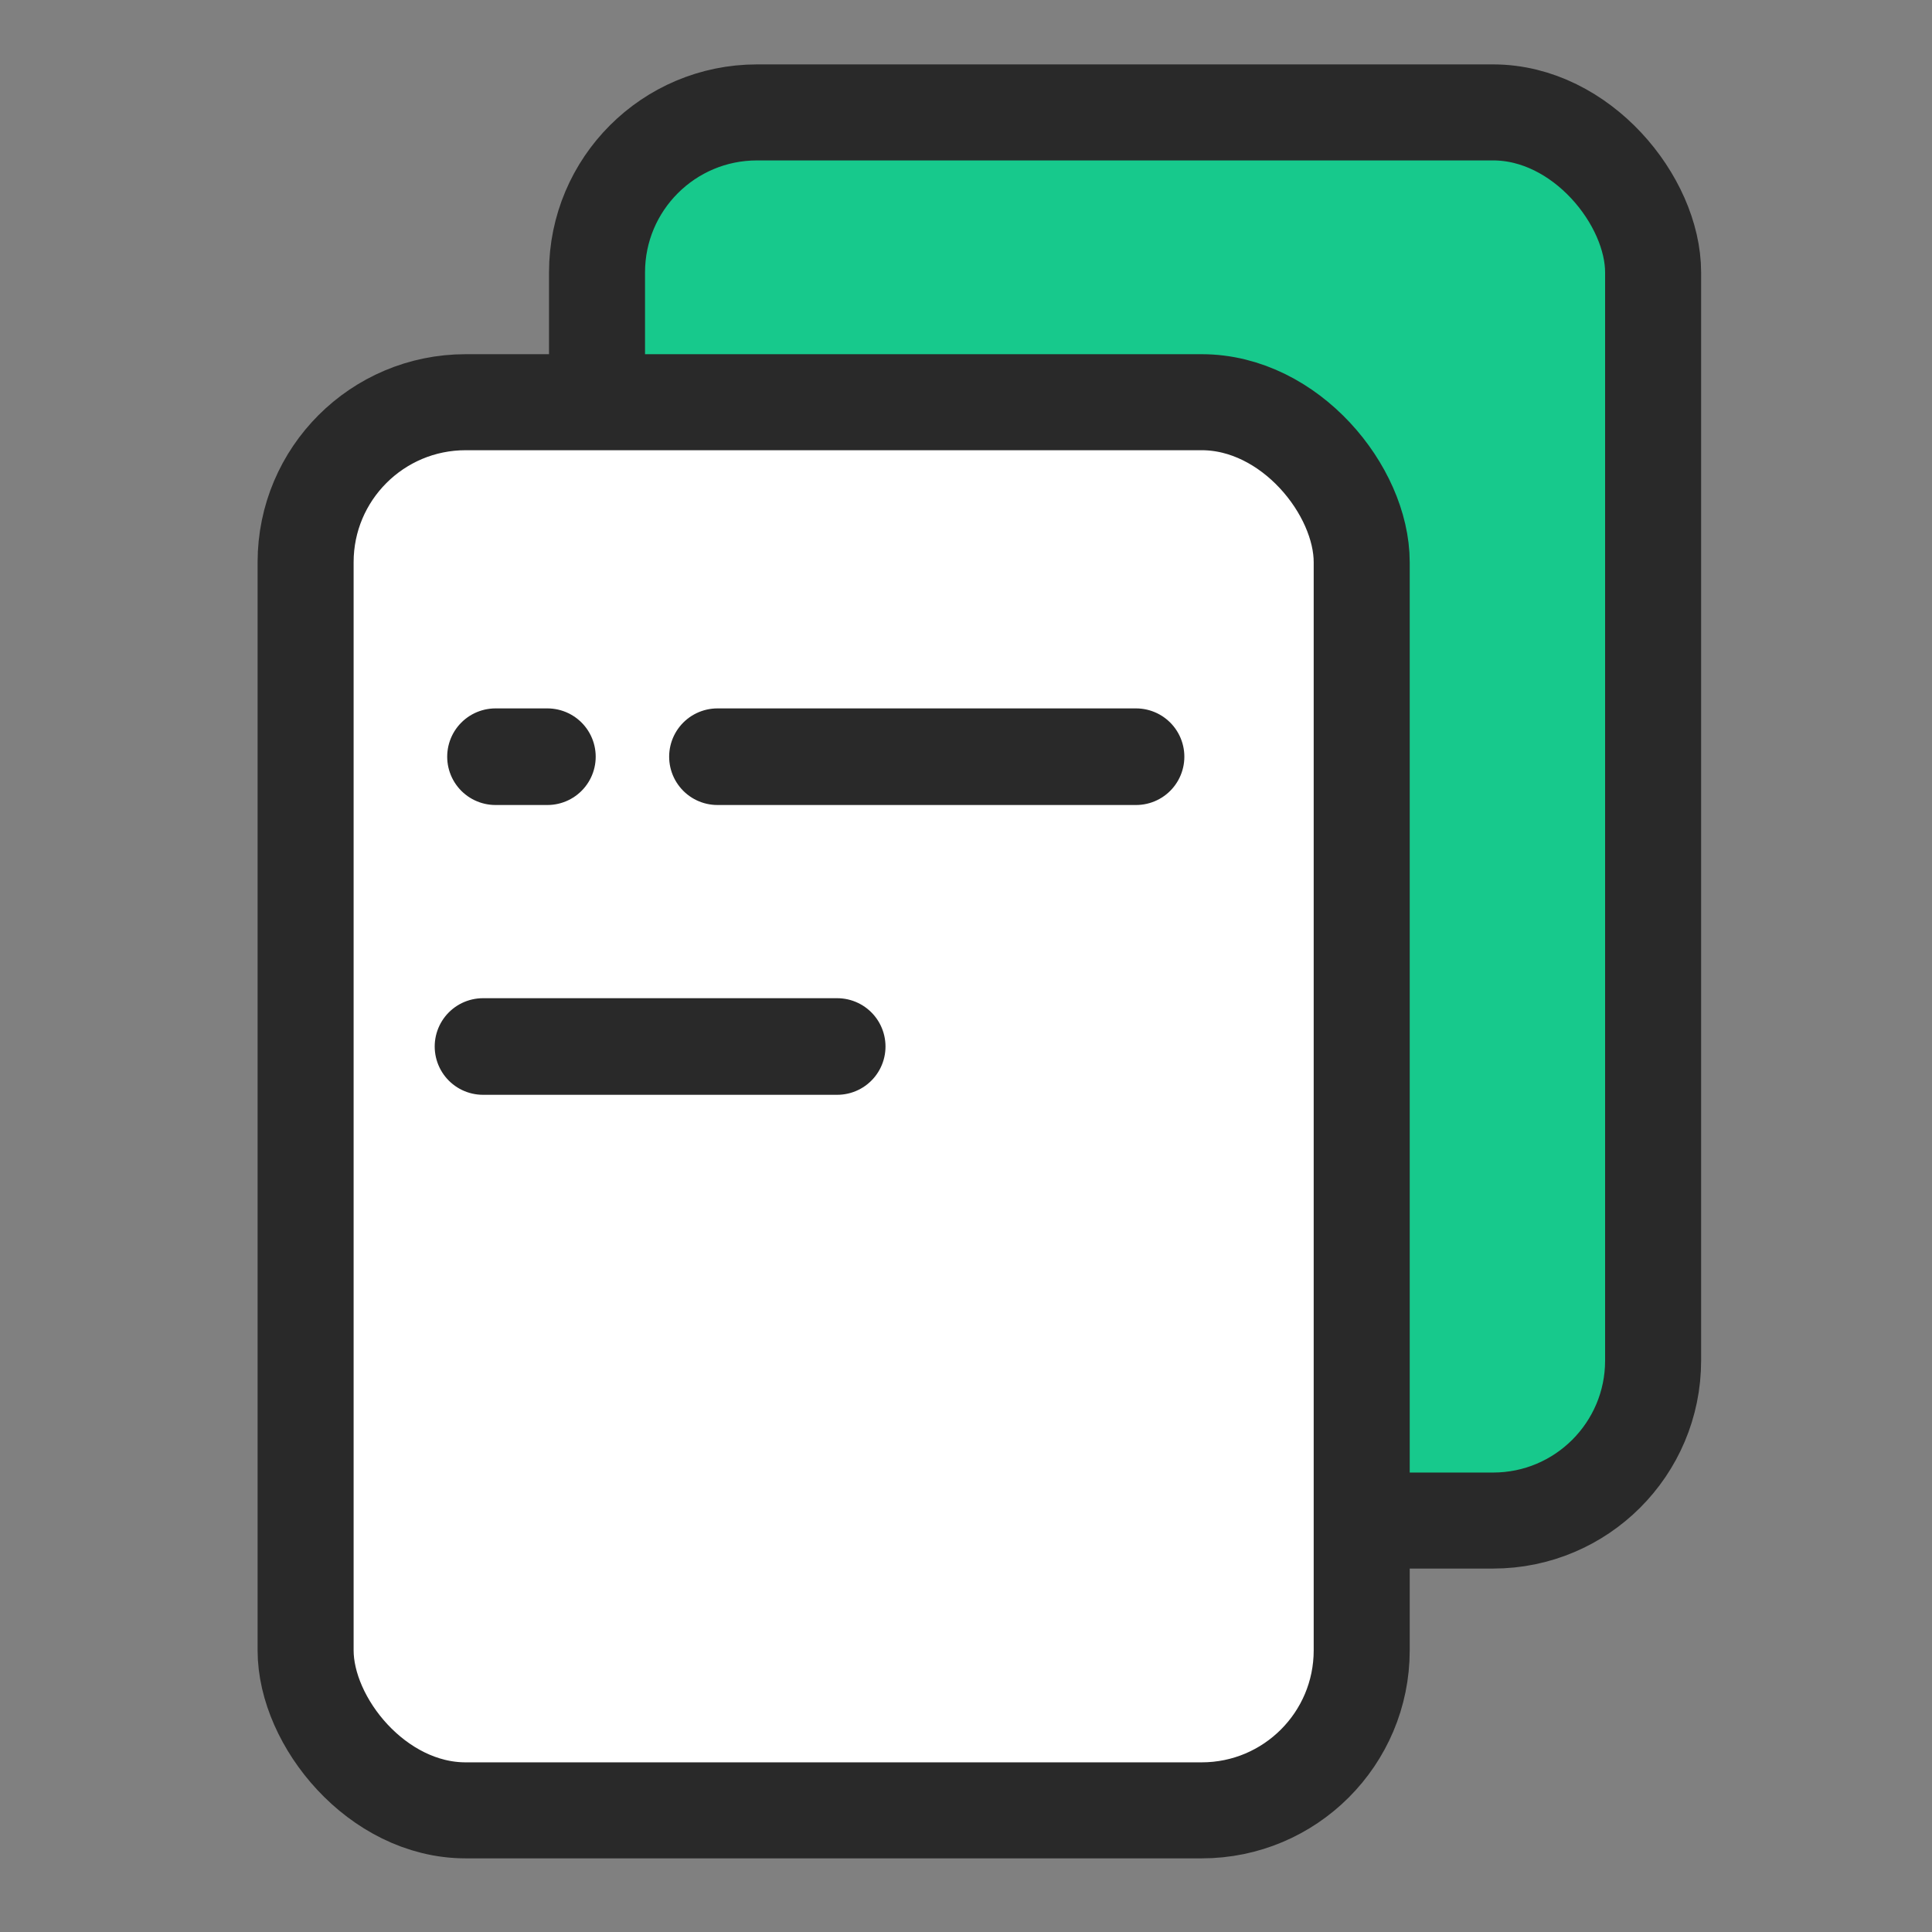 <?xml version="1.0" encoding="UTF-8"?>
<svg width="60px" height="60px" viewBox="0 0 60 60" version="1.1" xmlns="http://www.w3.org/2000/svg" xmlns:xlink="http://www.w3.org/1999/xlink">
    <rect x="0" y="0" width="60" height="60" fill="#808080" stroke="none"/>
    <title>16 copy 7</title>
    <g id="16-copy-7" stroke="none" stroke-width="1" fill="none" fill-rule="evenodd">
        <g id="编组-6">
            <rect id="矩形" fill="#FFFFFF" opacity="0" x="0" y="0" width="60" height="60"></rect>
            <g id="编组-5" transform="translate(8, 2)" stroke="#292929">
                <g id="编组-2" stroke-width="2.982">
                    <rect id="矩形" fill="#17C98C" x="10.541" y="1.491" width="32.798" height="43.731" rx="4.969"></rect>
                    <rect id="矩形" fill="#FFFFFF" x="1.491" y="10.491" width="32.798" height="43.731" rx="4.969"></rect>
                </g>
                <g id="编组-4" transform="translate(17.5, 26) scale(-1, 1) translate(-17.5, -26) translate(7, 21)" stroke-linecap="round" stroke-width="3">
                    <g id="编组">
                        <g id="编组-3">
                            <line x1="0.719" y1="0.5" x2="13.719" y2="0.5" id="路径-325"></line>
                            <line x1="19" y1="0.5" x2="20.612" y2="0.5" id="路径-325"></line>
                        </g>
                        <line x1="10" y1="9.5" x2="21" y2="9.5" id="路径-325"></line>
                    </g>
                </g>
            </g>
        </g>
    </g>
</svg>